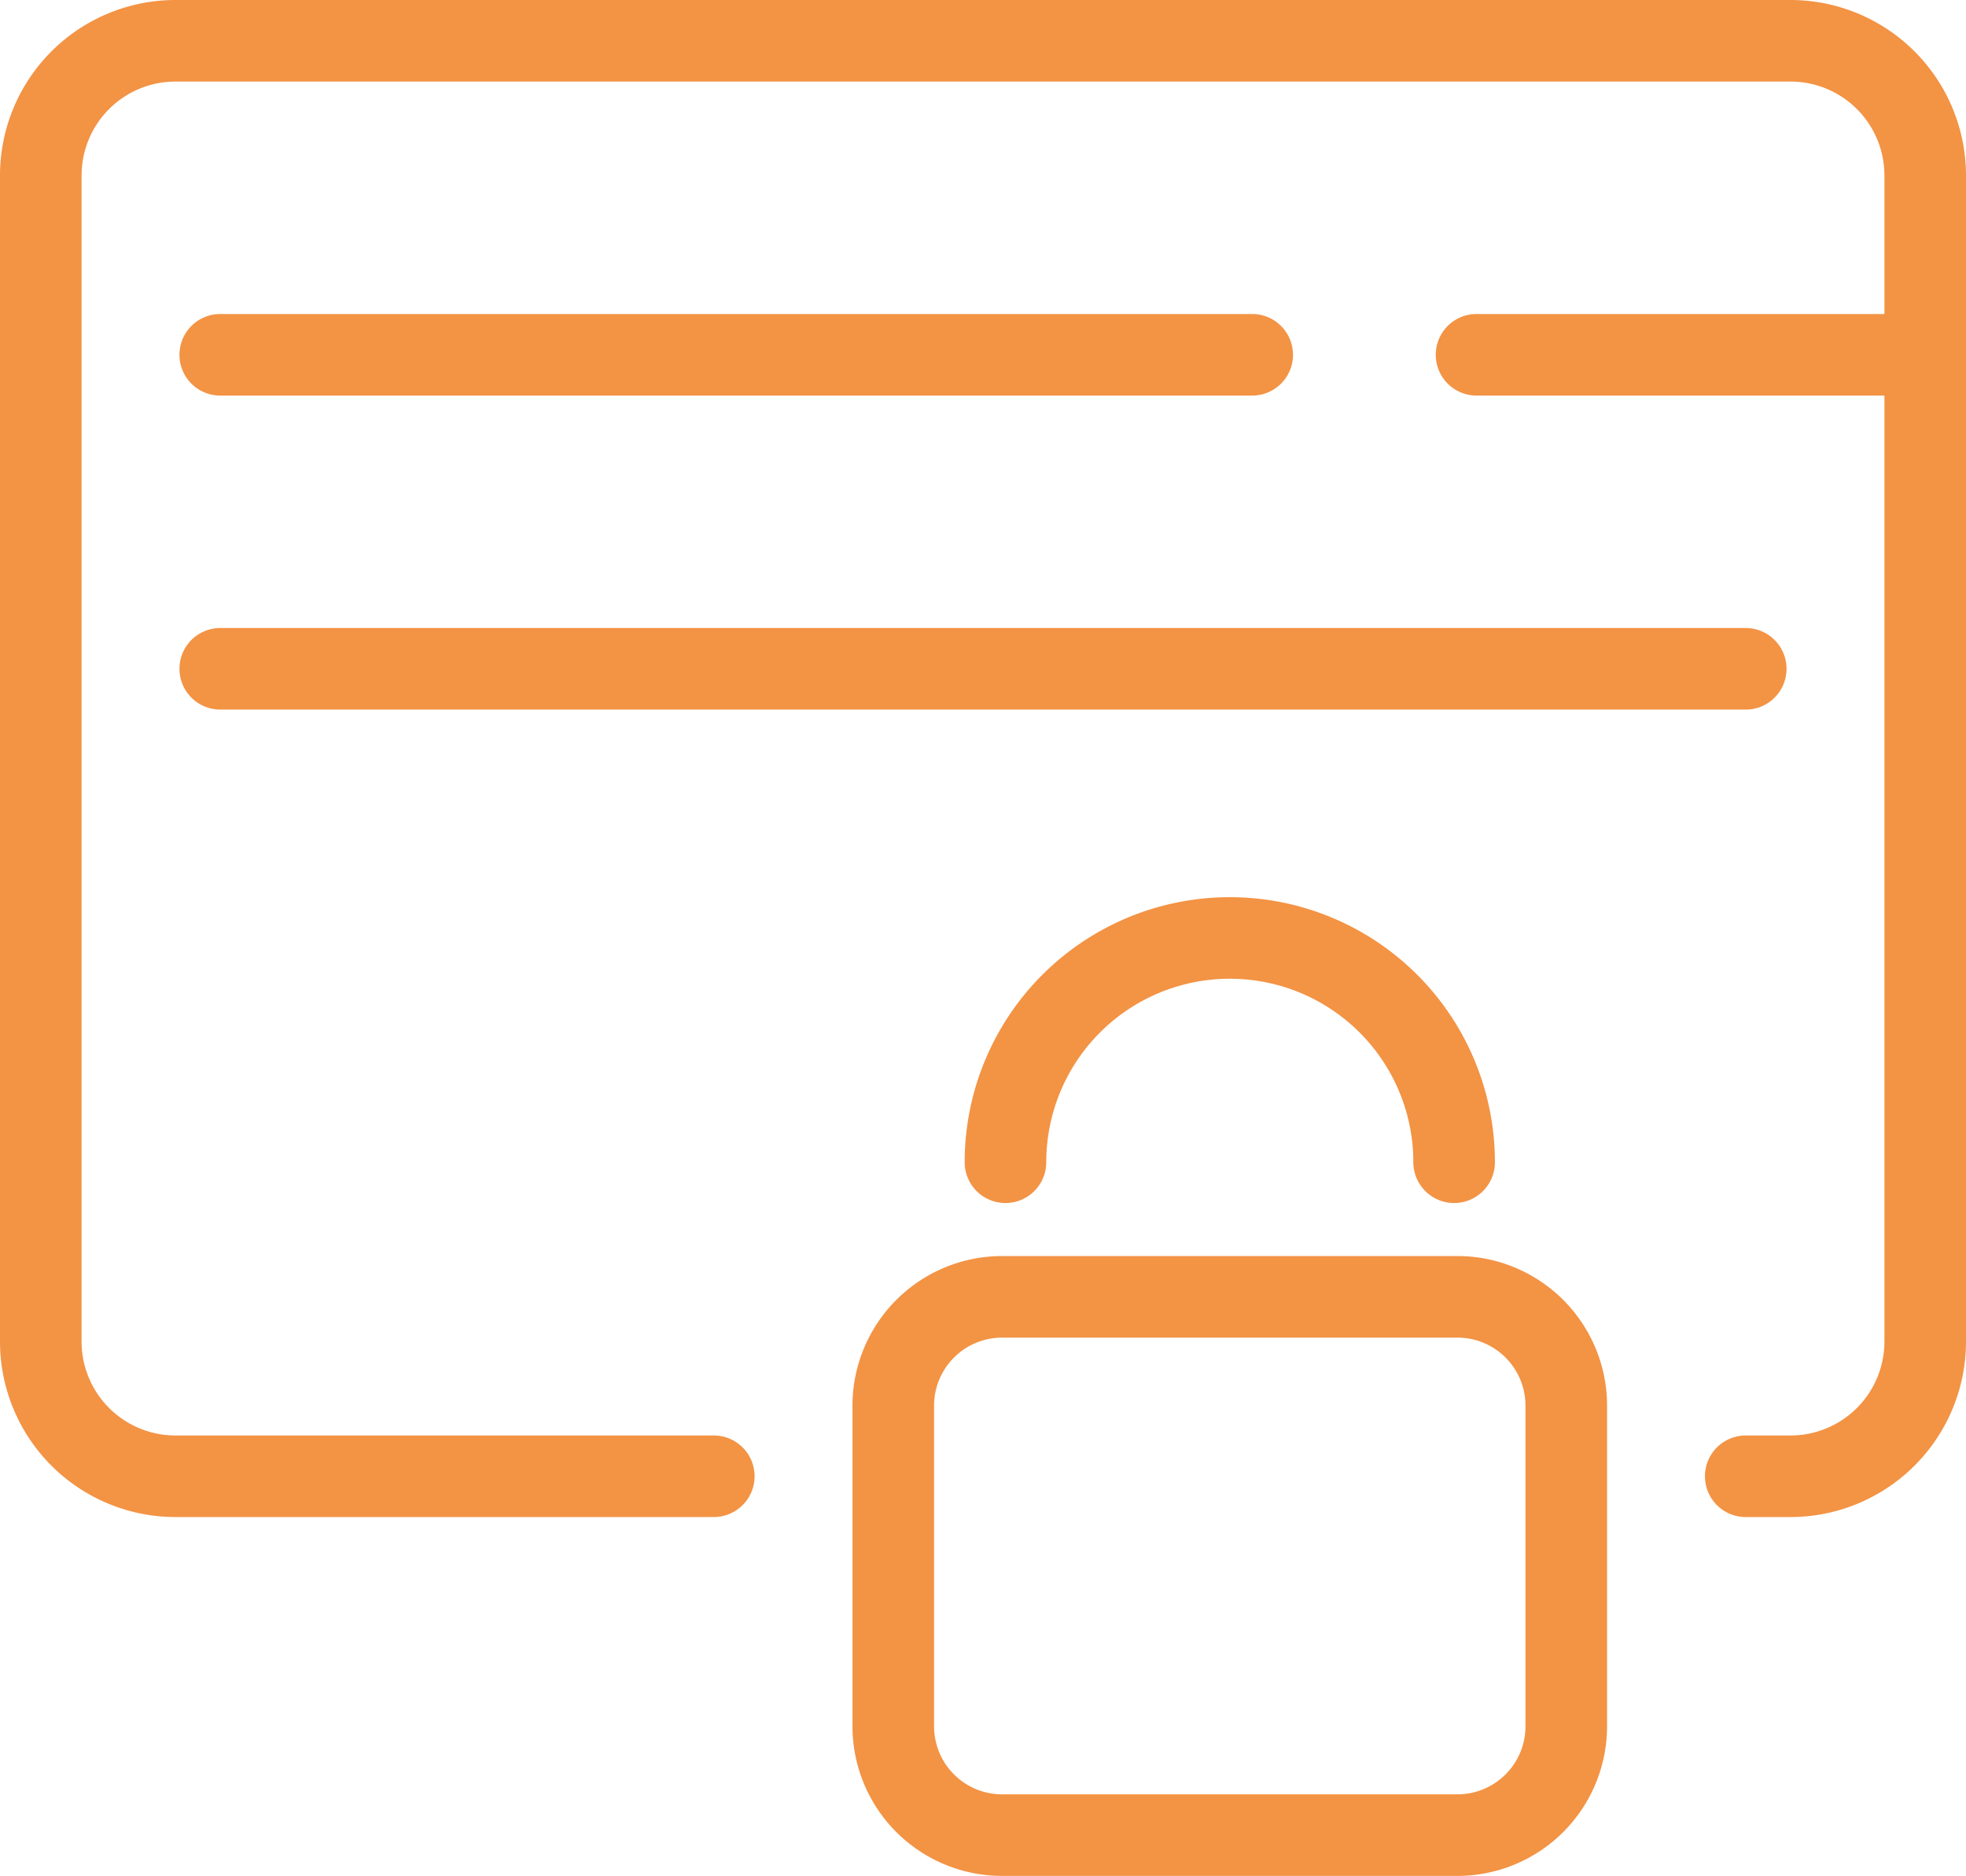 <svg id="Groupe_64" data-name="Groupe 64" xmlns="http://www.w3.org/2000/svg" xmlns:xlink="http://www.w3.org/1999/xlink" width="36.15" height="34.5" viewBox="0 0 36.15 34.5">
  <defs>
    <clipPath id="clip-path">
      <rect id="Rectangle_45" data-name="Rectangle 45" width="36.15" height="34.5" fill="#f39344"/>
    </clipPath>
  </defs>
  <g id="Groupe_63" data-name="Groupe 63" clip-path="url(#clip-path)">
    <path id="Tracé_82" data-name="Tracé 82" d="M26.8,23.1H18.425a2.753,2.753,0,0,0-2.75,2.75v5.9a2.753,2.753,0,0,0,2.75,2.75H26.8a2.753,2.753,0,0,0,2.75-2.75v-5.9A2.753,2.753,0,0,0,26.8,23.1m1.25,8.65A1.252,1.252,0,0,1,26.8,33H18.425a1.252,1.252,0,0,1-1.25-1.25v-5.9a1.252,1.252,0,0,1,1.25-1.25H26.8a1.252,1.252,0,0,1,1.25,1.25Z" fill="#f39344"/>
    <path id="Tracé_83" data-name="Tracé 83" d="M17.738,21.375a.75.75,0,0,0,1.5,0,3.375,3.375,0,0,1,6.75,0,.75.75,0,0,0,1.5,0,4.875,4.875,0,0,0-9.75,0" fill="#f39344"/>
    <path id="Tracé_84" data-name="Tracé 84" d="M32.925,0H3.225A3.228,3.228,0,0,0,0,3.225v21.45A3.228,3.228,0,0,0,3.225,27.9h9.9a.75.75,0,1,0,0-1.5h-9.9A1.727,1.727,0,0,1,1.5,24.675V3.225A1.727,1.727,0,0,1,3.225,1.5h29.7A1.727,1.727,0,0,1,34.65,3.225v2.55h-7.5a.75.75,0,0,0,0,1.5h7.5v17.4A1.727,1.727,0,0,1,32.925,26.4H32.1a.75.75,0,0,0,0,1.5h.825a3.229,3.229,0,0,0,3.225-3.225V3.225A3.229,3.229,0,0,0,32.925,0" fill="#f39344"/>
    <path id="Tracé_85" data-name="Tracé 85" d="M4.05,13.05H32.1a.75.75,0,0,0,0-1.5H4.05a.75.75,0,1,0,0,1.5" fill="#f39344"/>
    <path id="Tracé_86" data-name="Tracé 86" d="M4.05,7.275H23.025a.75.75,0,0,0,0-1.5H4.05a.75.75,0,1,0,0,1.5" fill="#f39344"/>
  </g>
</svg>
